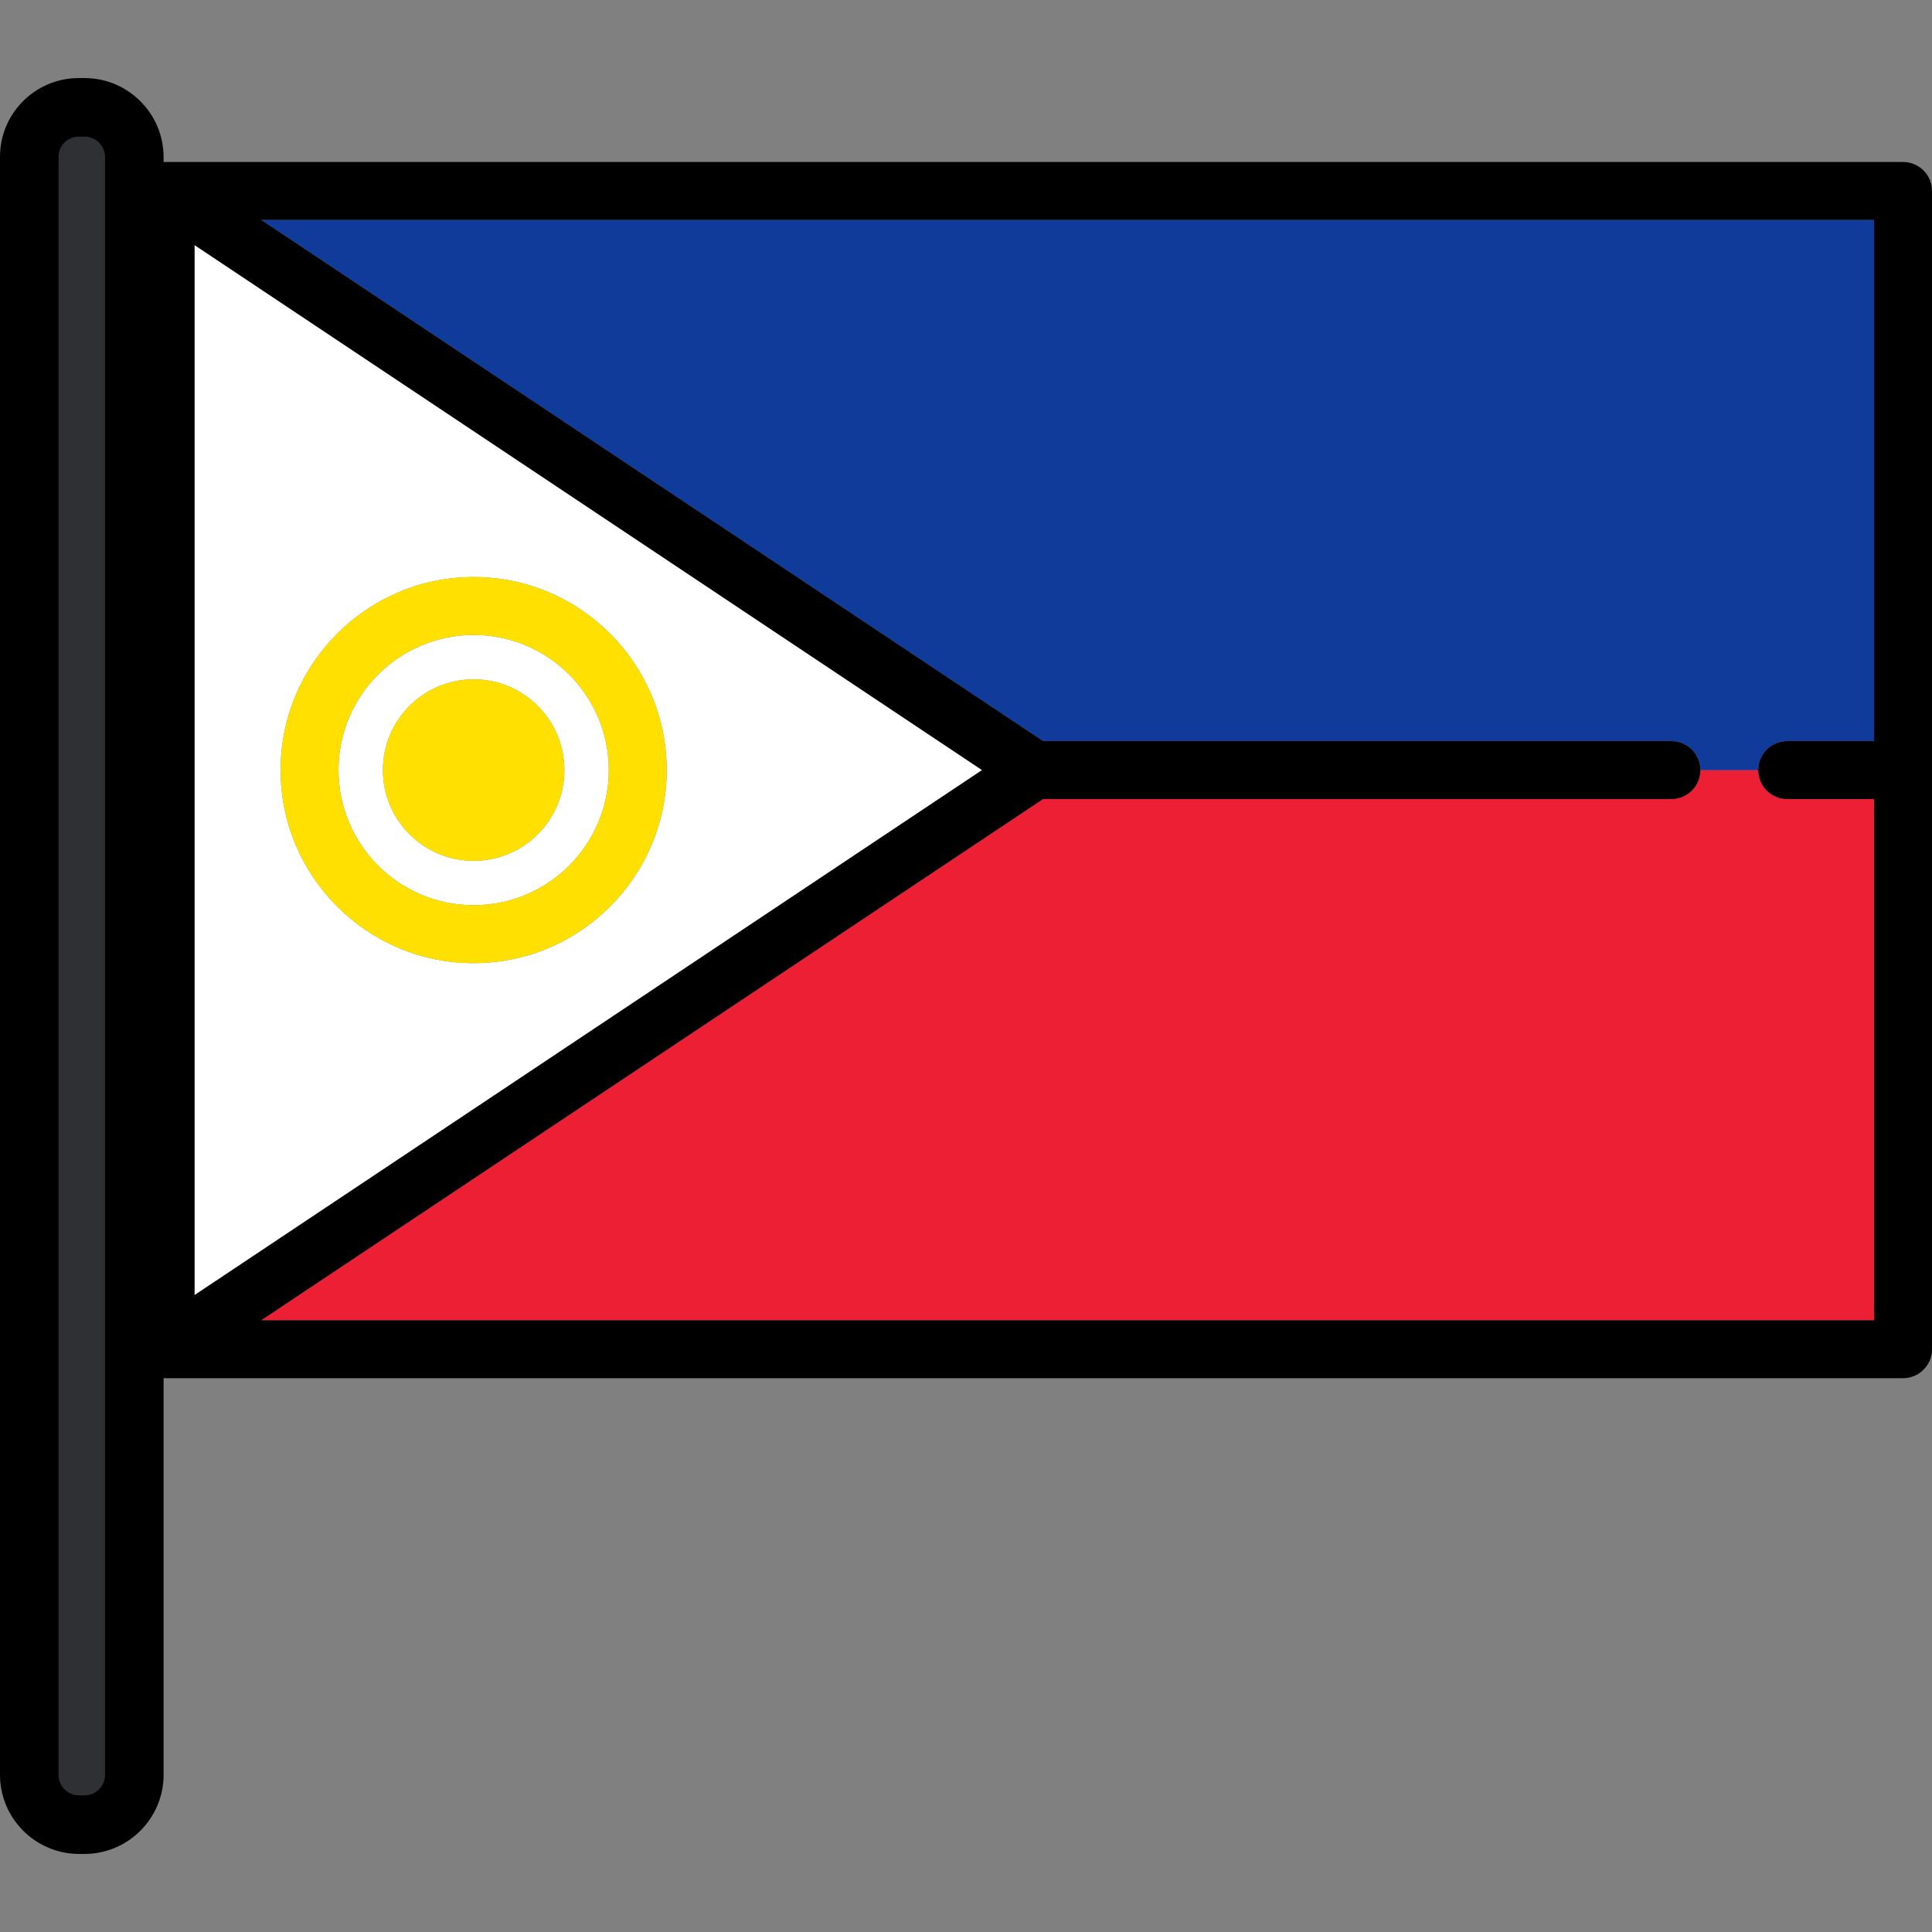 <?xml version="1.0" encoding="iso-8859-1"?>
<!-- Uploaded to: SVG Repo, www.svgrepo.com, Generator: SVG Repo Mixer Tools -->
<svg height="800px" width="800px" version="1.1" id="Layer_1" xmlns="http://www.w3.org/2000/svg" xmlns:xlink="http://www.w3.org/1999/xlink" 
	 viewBox="0 0 512 512" xml:space="preserve">
<rect x="0" y="0" width="512" height="512" fill="#808080" stroke="none"/>
<path style="fill:#ED1F34;" d="M473.629,211.757c-4.24,0-7.674-3.435-7.674-7.674h-15.349c0,4.239-3.435,7.674-7.675,7.674H276.424
	L69.222,349.891h427.429V211.757H473.629z"/>
<path style="fill:#103B9B;" d="M473.629,196.408h23.022V58.274H69.222l207.202,138.135h166.508c4.24,0,7.675,3.435,7.675,7.675
	h15.349C465.955,199.843,469.39,196.408,473.629,196.408z"/>
<g>
	<path style="fill:#FFFFFF;" d="M125.518,239.895c19.747,0,35.813-16.065,35.813-35.812c0-19.748-16.065-35.813-35.813-35.813
		s-35.813,16.065-35.813,35.813C89.704,223.829,105.77,239.895,125.518,239.895z M125.518,180.038
		c13.28,0,24.046,10.765,24.046,24.045c0,13.28-10.766,24.045-24.046,24.045s-24.045-10.765-24.045-24.045
		C101.472,190.803,112.238,180.038,125.518,180.038z"/>
	<path style="fill:#FFFFFF;" d="M260.266,204.083L51.551,64.938v278.288L260.266,204.083z M125.518,152.921
		c28.211,0,51.161,22.95,51.161,51.162c0,28.21-22.95,51.161-51.161,51.161s-51.161-22.95-51.161-51.161
		C74.356,175.871,97.307,152.921,125.518,152.921z"/>
</g>
<g>
	<path style="fill:#FFE000;" d="M125.518,255.244c28.211,0,51.161-22.95,51.161-51.161s-22.95-51.162-51.161-51.162
		s-51.161,22.95-51.161,51.162C74.356,232.293,97.307,255.244,125.518,255.244z M125.518,168.27
		c19.747,0,35.813,16.065,35.813,35.813c0,19.747-16.065,35.812-35.813,35.812s-35.813-16.065-35.813-35.812
		C89.704,184.336,105.77,168.27,125.518,168.27z"/>
	<circle style="fill:#FFE000;" cx="125.518" cy="204.086" r="24.048"/>
</g>
<path d="M504.325,42.925H43.876c-0.004,0-0.009,0.001-0.013,0.001c-0.237,0-0.474,0.013-0.71,0.035
	c-0.189,0.018-0.373,0.048-0.559,0.079c-0.077,0.013-0.153,0.021-0.229,0.034c-0.184,0.037-0.362,0.086-0.54,0.137
	c-0.061,0.017-0.122,0.028-0.182,0.046c-0.161,0.05-0.318,0.109-0.474,0.169c-0.078,0.029-0.156,0.054-0.234,0.086
	c-0.129,0.054-0.253,0.116-0.38,0.177c-0.101,0.049-0.204,0.093-0.303,0.146c-0.094,0.052-0.184,0.109-0.276,0.162
	c-0.125,0.074-0.251,0.147-0.372,0.228c-0.064,0.043-0.122,0.091-0.185,0.135c-0.141,0.1-0.281,0.2-0.417,0.311
	c-0.046,0.038-0.087,0.08-0.132,0.119c-0.143,0.123-0.284,0.245-0.419,0.381c-0.074,0.073-0.141,0.155-0.212,0.233
	c-0.096,0.104-0.195,0.204-0.285,0.315c-0.163,0.198-0.317,0.405-0.459,0.62c-0.001,0.002-0.003,0.004-0.005,0.006
	c-0.017,0.025-0.029,0.052-0.044,0.076c-0.122,0.187-0.237,0.376-0.342,0.575c-0.037,0.07-0.067,0.142-0.102,0.212
	c-0.077,0.154-0.152,0.309-0.218,0.468c-0.042,0.102-0.076,0.206-0.113,0.309c-0.048,0.13-0.097,0.261-0.138,0.394
	c-0.04,0.131-0.069,0.264-0.102,0.396c-0.027,0.11-0.058,0.218-0.08,0.329c-0.032,0.163-0.054,0.328-0.074,0.492
	c-0.011,0.085-0.027,0.168-0.036,0.252c-0.021,0.211-0.029,0.422-0.032,0.634c0,0.039-0.006,0.079-0.006,0.119v0.024
	c0,0.01,0,0.02,0,0.029v306.861c0,0.01,0,0.02,0,0.028v0.024c0,0.041,0.005,0.08,0.006,0.12c0.003,0.212,0.011,0.422,0.032,0.633
	c0.008,0.085,0.024,0.168,0.036,0.252c0.022,0.164,0.042,0.329,0.074,0.492c0.022,0.112,0.053,0.22,0.08,0.329
	c0.032,0.132,0.062,0.266,0.102,0.396c0.04,0.134,0.09,0.263,0.138,0.394c0.037,0.103,0.07,0.208,0.113,0.31
	c0.065,0.158,0.142,0.312,0.218,0.466c0.035,0.07,0.065,0.143,0.102,0.212c0.106,0.198,0.22,0.388,0.342,0.575
	c0.017,0.025,0.029,0.052,0.044,0.076c0.001,0.002,0.003,0.004,0.004,0.006c0.165,0.247,0.348,0.482,0.54,0.709
	c0.06,0.07,0.123,0.136,0.185,0.203c0.133,0.147,0.272,0.286,0.416,0.422c0.08,0.074,0.158,0.149,0.241,0.22
	c0.152,0.13,0.311,0.253,0.474,0.372c0.068,0.05,0.133,0.103,0.204,0.151c0.231,0.157,0.471,0.302,0.719,0.433
	c0.06,0.032,0.122,0.059,0.183,0.089c0.199,0.099,0.401,0.191,0.608,0.273c0.08,0.031,0.158,0.06,0.238,0.087
	c0.197,0.07,0.396,0.132,0.6,0.186c0.082,0.022,0.163,0.044,0.245,0.064c0.208,0.048,0.421,0.086,0.635,0.115
	c0.078,0.011,0.153,0.027,0.231,0.035c0.264,0.03,0.533,0.048,0.805,0.049c0.022,0,0.043,0.005,0.065,0.005
	c0.004,0,0.009-0.001,0.013-0.001h460.43c4.24,0,7.675-3.436,7.675-7.675V50.599C512,46.36,508.565,42.925,504.325,42.925z
	 M260.266,204.083L51.551,343.226V64.938L260.266,204.083z M69.222,349.891l207.202-138.136h166.508c4.24,0,7.675-3.435,7.675-7.674
	c0-4.24-3.435-7.675-7.675-7.675H276.424L69.222,58.274h427.429v138.135h-23.022c-4.24,0-7.674,3.435-7.674,7.675
	c0,4.239,3.434,7.674,7.674,7.674h23.022v138.136H69.222V349.891z"/>
<path style="fill:#2E3033;" d="M20.97,482.004c-6.429,0-11.661-5.232-11.661-11.661V41.55c0-6.371,5.183-11.554,11.554-11.554h1.524
	c6.431,0,11.661,5.232,11.661,11.661v428.685c0,6.431-5.232,11.661-11.661,11.661H20.97V482.004z"/>
<path d="M22.386,20.687h-1.524C9.359,20.687,0,30.046,0,41.55v428.793c0,11.563,9.407,20.97,20.97,20.97h1.415
	c11.564,0,20.97-9.407,20.97-20.97V41.657C43.357,30.094,33.949,20.687,22.386,20.687z M27.841,470.343
	c0,3.008-2.447,5.455-5.455,5.455h-1.415c-3.008,0-5.455-2.447-5.455-5.455V41.55c0-2.949,2.399-5.348,5.348-5.348h1.524
	c3.008,0,5.455,2.447,5.455,5.455v428.686H27.841z"/>
</svg>
